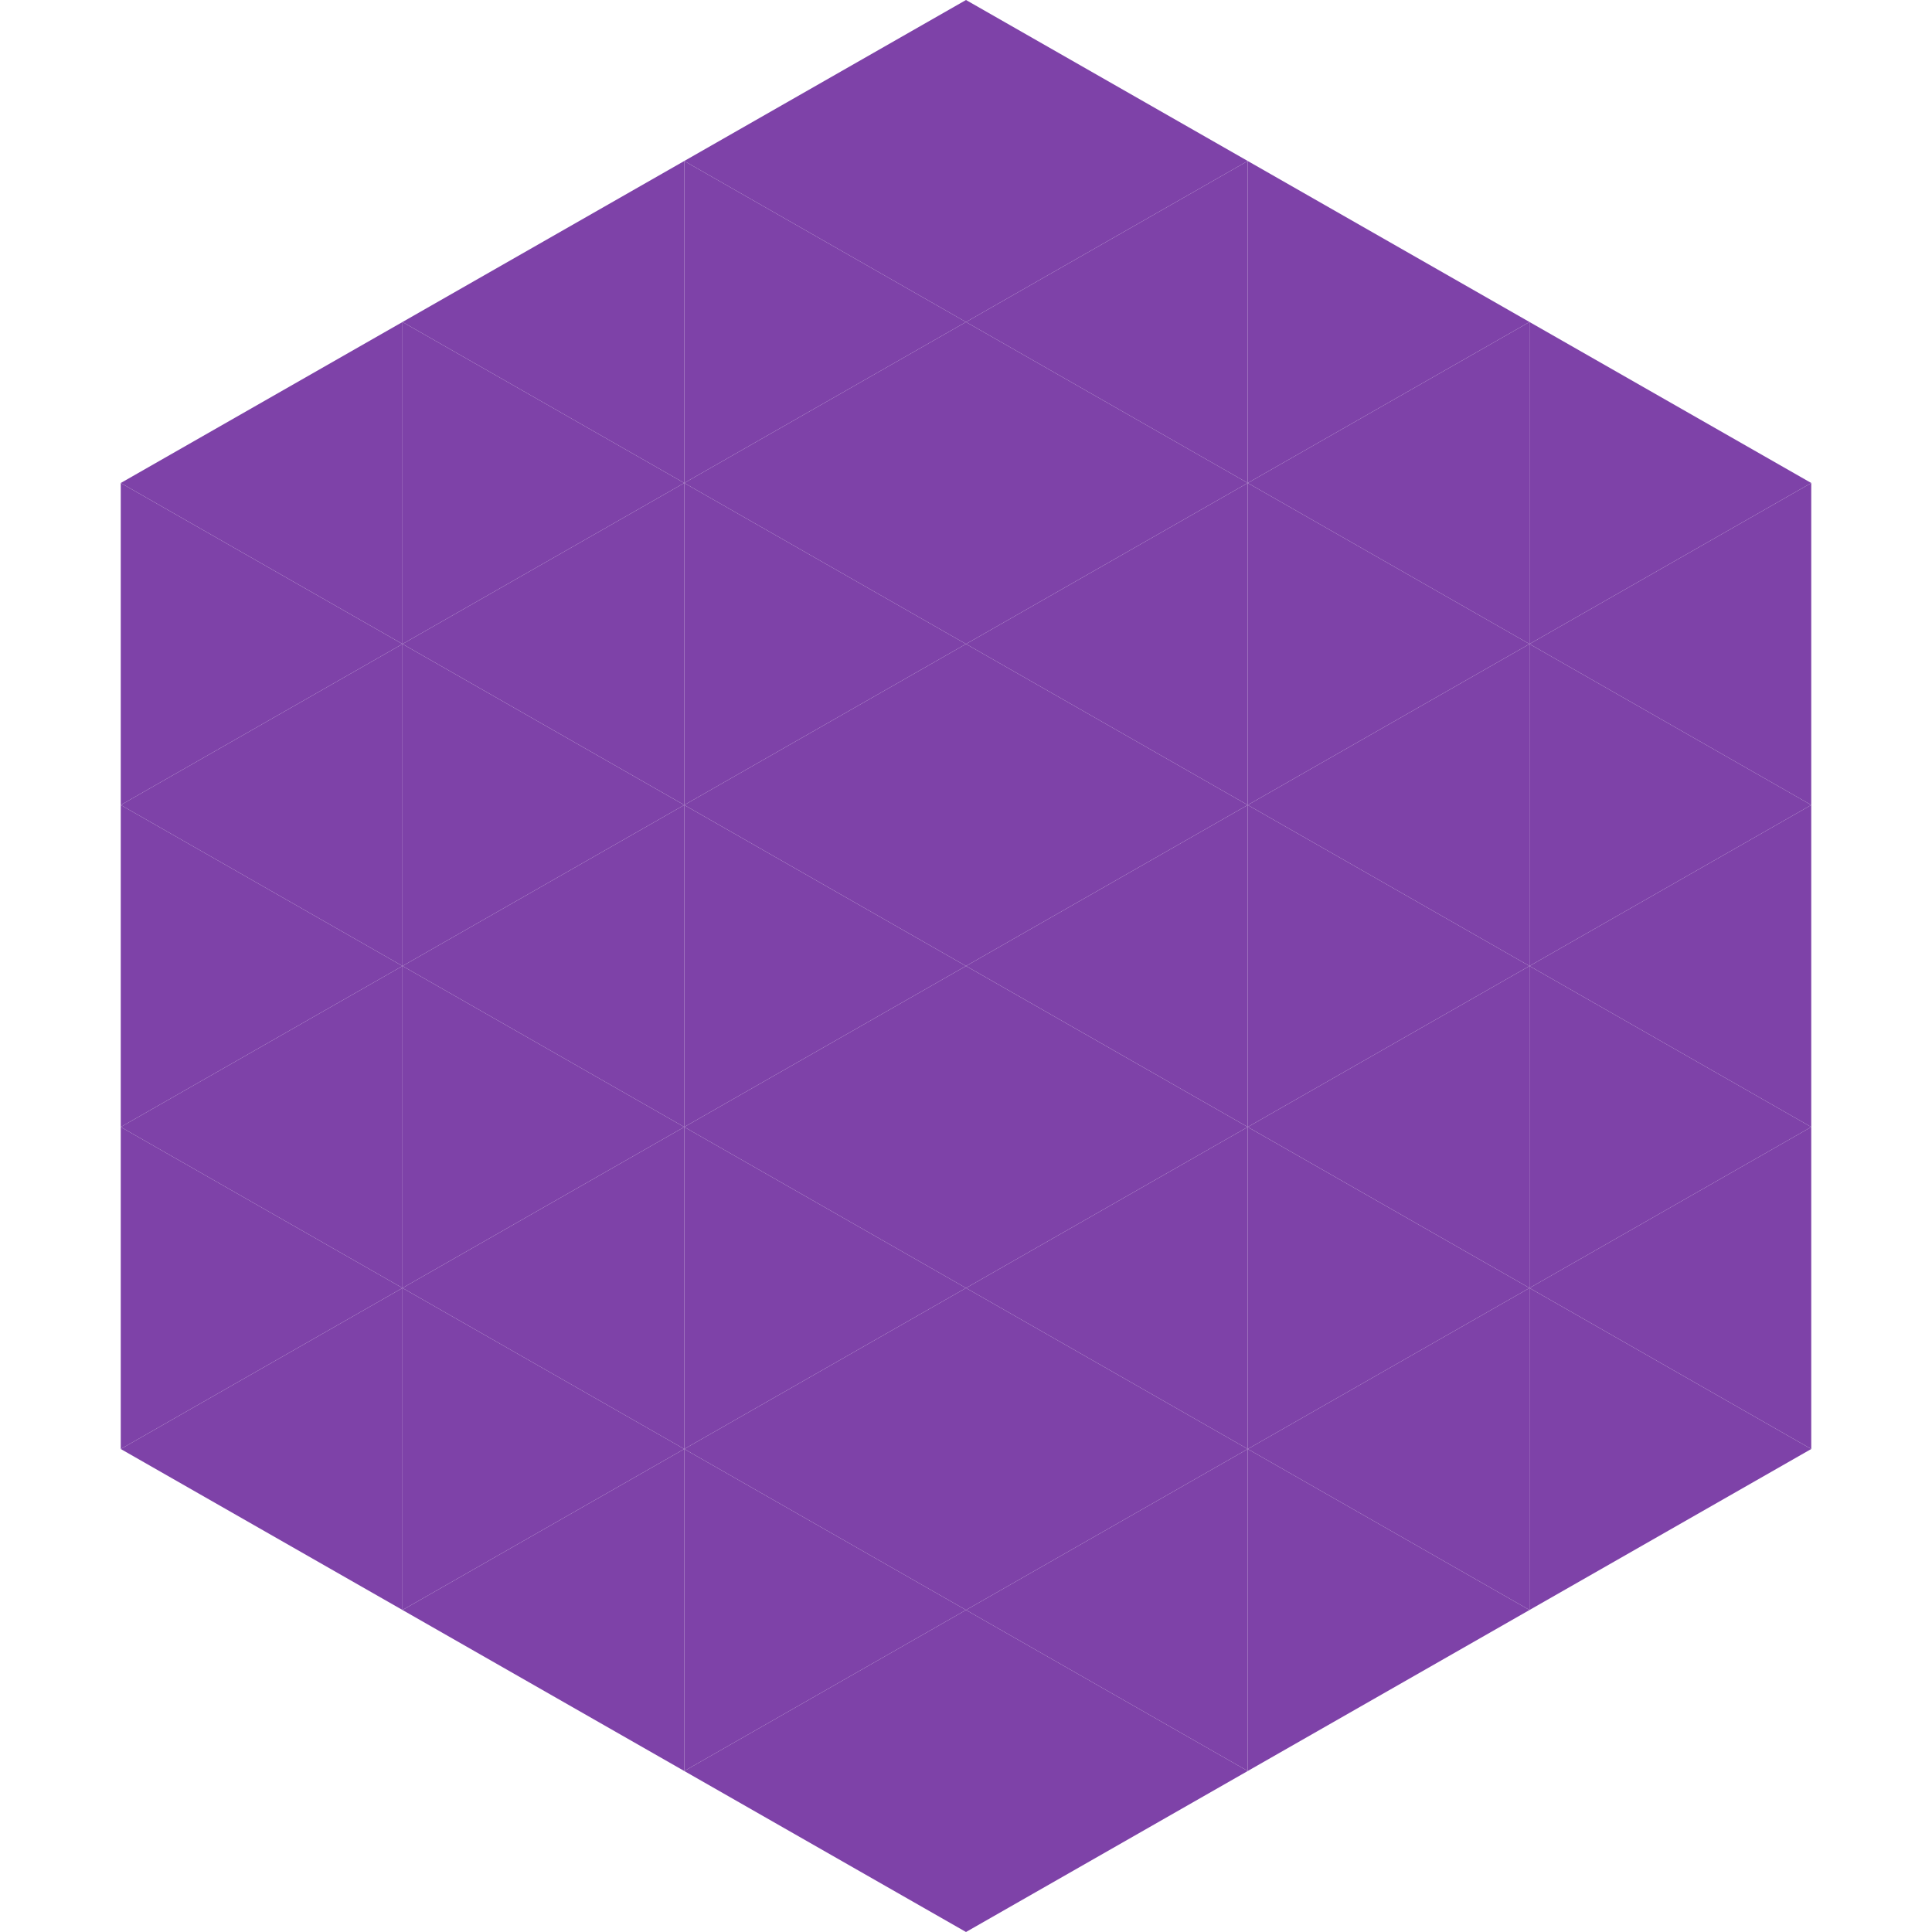 <?xml version="1.0"?>
<!-- Generated by SVGo -->
<svg width="240" height="240"
     xmlns="http://www.w3.org/2000/svg"
     xmlns:xlink="http://www.w3.org/1999/xlink">
<polygon points="50,40 15,60 50,80" style="fill:rgb(126,66,168)" />
<polygon points="190,40 225,60 190,80" style="fill:rgb(126,66,168)" />
<polygon points="15,60 50,80 15,100" style="fill:rgb(126,66,168)" />
<polygon points="225,60 190,80 225,100" style="fill:rgb(126,66,168)" />
<polygon points="50,80 15,100 50,120" style="fill:rgb(126,66,168)" />
<polygon points="190,80 225,100 190,120" style="fill:rgb(126,66,168)" />
<polygon points="15,100 50,120 15,140" style="fill:rgb(126,66,168)" />
<polygon points="225,100 190,120 225,140" style="fill:rgb(126,66,168)" />
<polygon points="50,120 15,140 50,160" style="fill:rgb(126,66,168)" />
<polygon points="190,120 225,140 190,160" style="fill:rgb(126,66,168)" />
<polygon points="15,140 50,160 15,180" style="fill:rgb(126,66,168)" />
<polygon points="225,140 190,160 225,180" style="fill:rgb(126,66,168)" />
<polygon points="50,160 15,180 50,200" style="fill:rgb(126,66,168)" />
<polygon points="190,160 225,180 190,200" style="fill:rgb(126,66,168)" />
<polygon points="15,180 50,200 15,220" style="fill:rgb(255,255,255); fill-opacity:0" />
<polygon points="225,180 190,200 225,220" style="fill:rgb(255,255,255); fill-opacity:0" />
<polygon points="50,0 85,20 50,40" style="fill:rgb(255,255,255); fill-opacity:0" />
<polygon points="190,0 155,20 190,40" style="fill:rgb(255,255,255); fill-opacity:0" />
<polygon points="85,20 50,40 85,60" style="fill:rgb(126,66,168)" />
<polygon points="155,20 190,40 155,60" style="fill:rgb(126,66,168)" />
<polygon points="50,40 85,60 50,80" style="fill:rgb(126,66,168)" />
<polygon points="190,40 155,60 190,80" style="fill:rgb(126,66,168)" />
<polygon points="85,60 50,80 85,100" style="fill:rgb(126,66,168)" />
<polygon points="155,60 190,80 155,100" style="fill:rgb(126,66,168)" />
<polygon points="50,80 85,100 50,120" style="fill:rgb(126,66,168)" />
<polygon points="190,80 155,100 190,120" style="fill:rgb(126,66,168)" />
<polygon points="85,100 50,120 85,140" style="fill:rgb(126,66,168)" />
<polygon points="155,100 190,120 155,140" style="fill:rgb(126,66,168)" />
<polygon points="50,120 85,140 50,160" style="fill:rgb(126,66,168)" />
<polygon points="190,120 155,140 190,160" style="fill:rgb(126,66,168)" />
<polygon points="85,140 50,160 85,180" style="fill:rgb(126,66,168)" />
<polygon points="155,140 190,160 155,180" style="fill:rgb(126,66,168)" />
<polygon points="50,160 85,180 50,200" style="fill:rgb(126,66,168)" />
<polygon points="190,160 155,180 190,200" style="fill:rgb(126,66,168)" />
<polygon points="85,180 50,200 85,220" style="fill:rgb(126,66,168)" />
<polygon points="155,180 190,200 155,220" style="fill:rgb(126,66,168)" />
<polygon points="120,0 85,20 120,40" style="fill:rgb(126,66,168)" />
<polygon points="120,0 155,20 120,40" style="fill:rgb(126,66,168)" />
<polygon points="85,20 120,40 85,60" style="fill:rgb(126,66,168)" />
<polygon points="155,20 120,40 155,60" style="fill:rgb(126,66,168)" />
<polygon points="120,40 85,60 120,80" style="fill:rgb(126,66,168)" />
<polygon points="120,40 155,60 120,80" style="fill:rgb(126,66,168)" />
<polygon points="85,60 120,80 85,100" style="fill:rgb(126,66,168)" />
<polygon points="155,60 120,80 155,100" style="fill:rgb(126,66,168)" />
<polygon points="120,80 85,100 120,120" style="fill:rgb(126,66,168)" />
<polygon points="120,80 155,100 120,120" style="fill:rgb(126,66,168)" />
<polygon points="85,100 120,120 85,140" style="fill:rgb(126,66,168)" />
<polygon points="155,100 120,120 155,140" style="fill:rgb(126,66,168)" />
<polygon points="120,120 85,140 120,160" style="fill:rgb(126,66,168)" />
<polygon points="120,120 155,140 120,160" style="fill:rgb(126,66,168)" />
<polygon points="85,140 120,160 85,180" style="fill:rgb(126,66,168)" />
<polygon points="155,140 120,160 155,180" style="fill:rgb(126,66,168)" />
<polygon points="120,160 85,180 120,200" style="fill:rgb(126,66,168)" />
<polygon points="120,160 155,180 120,200" style="fill:rgb(126,66,168)" />
<polygon points="85,180 120,200 85,220" style="fill:rgb(126,66,168)" />
<polygon points="155,180 120,200 155,220" style="fill:rgb(126,66,168)" />
<polygon points="120,200 85,220 120,240" style="fill:rgb(126,66,168)" />
<polygon points="120,200 155,220 120,240" style="fill:rgb(126,66,168)" />
<polygon points="85,220 120,240 85,260" style="fill:rgb(255,255,255); fill-opacity:0" />
<polygon points="155,220 120,240 155,260" style="fill:rgb(255,255,255); fill-opacity:0" />
</svg>
